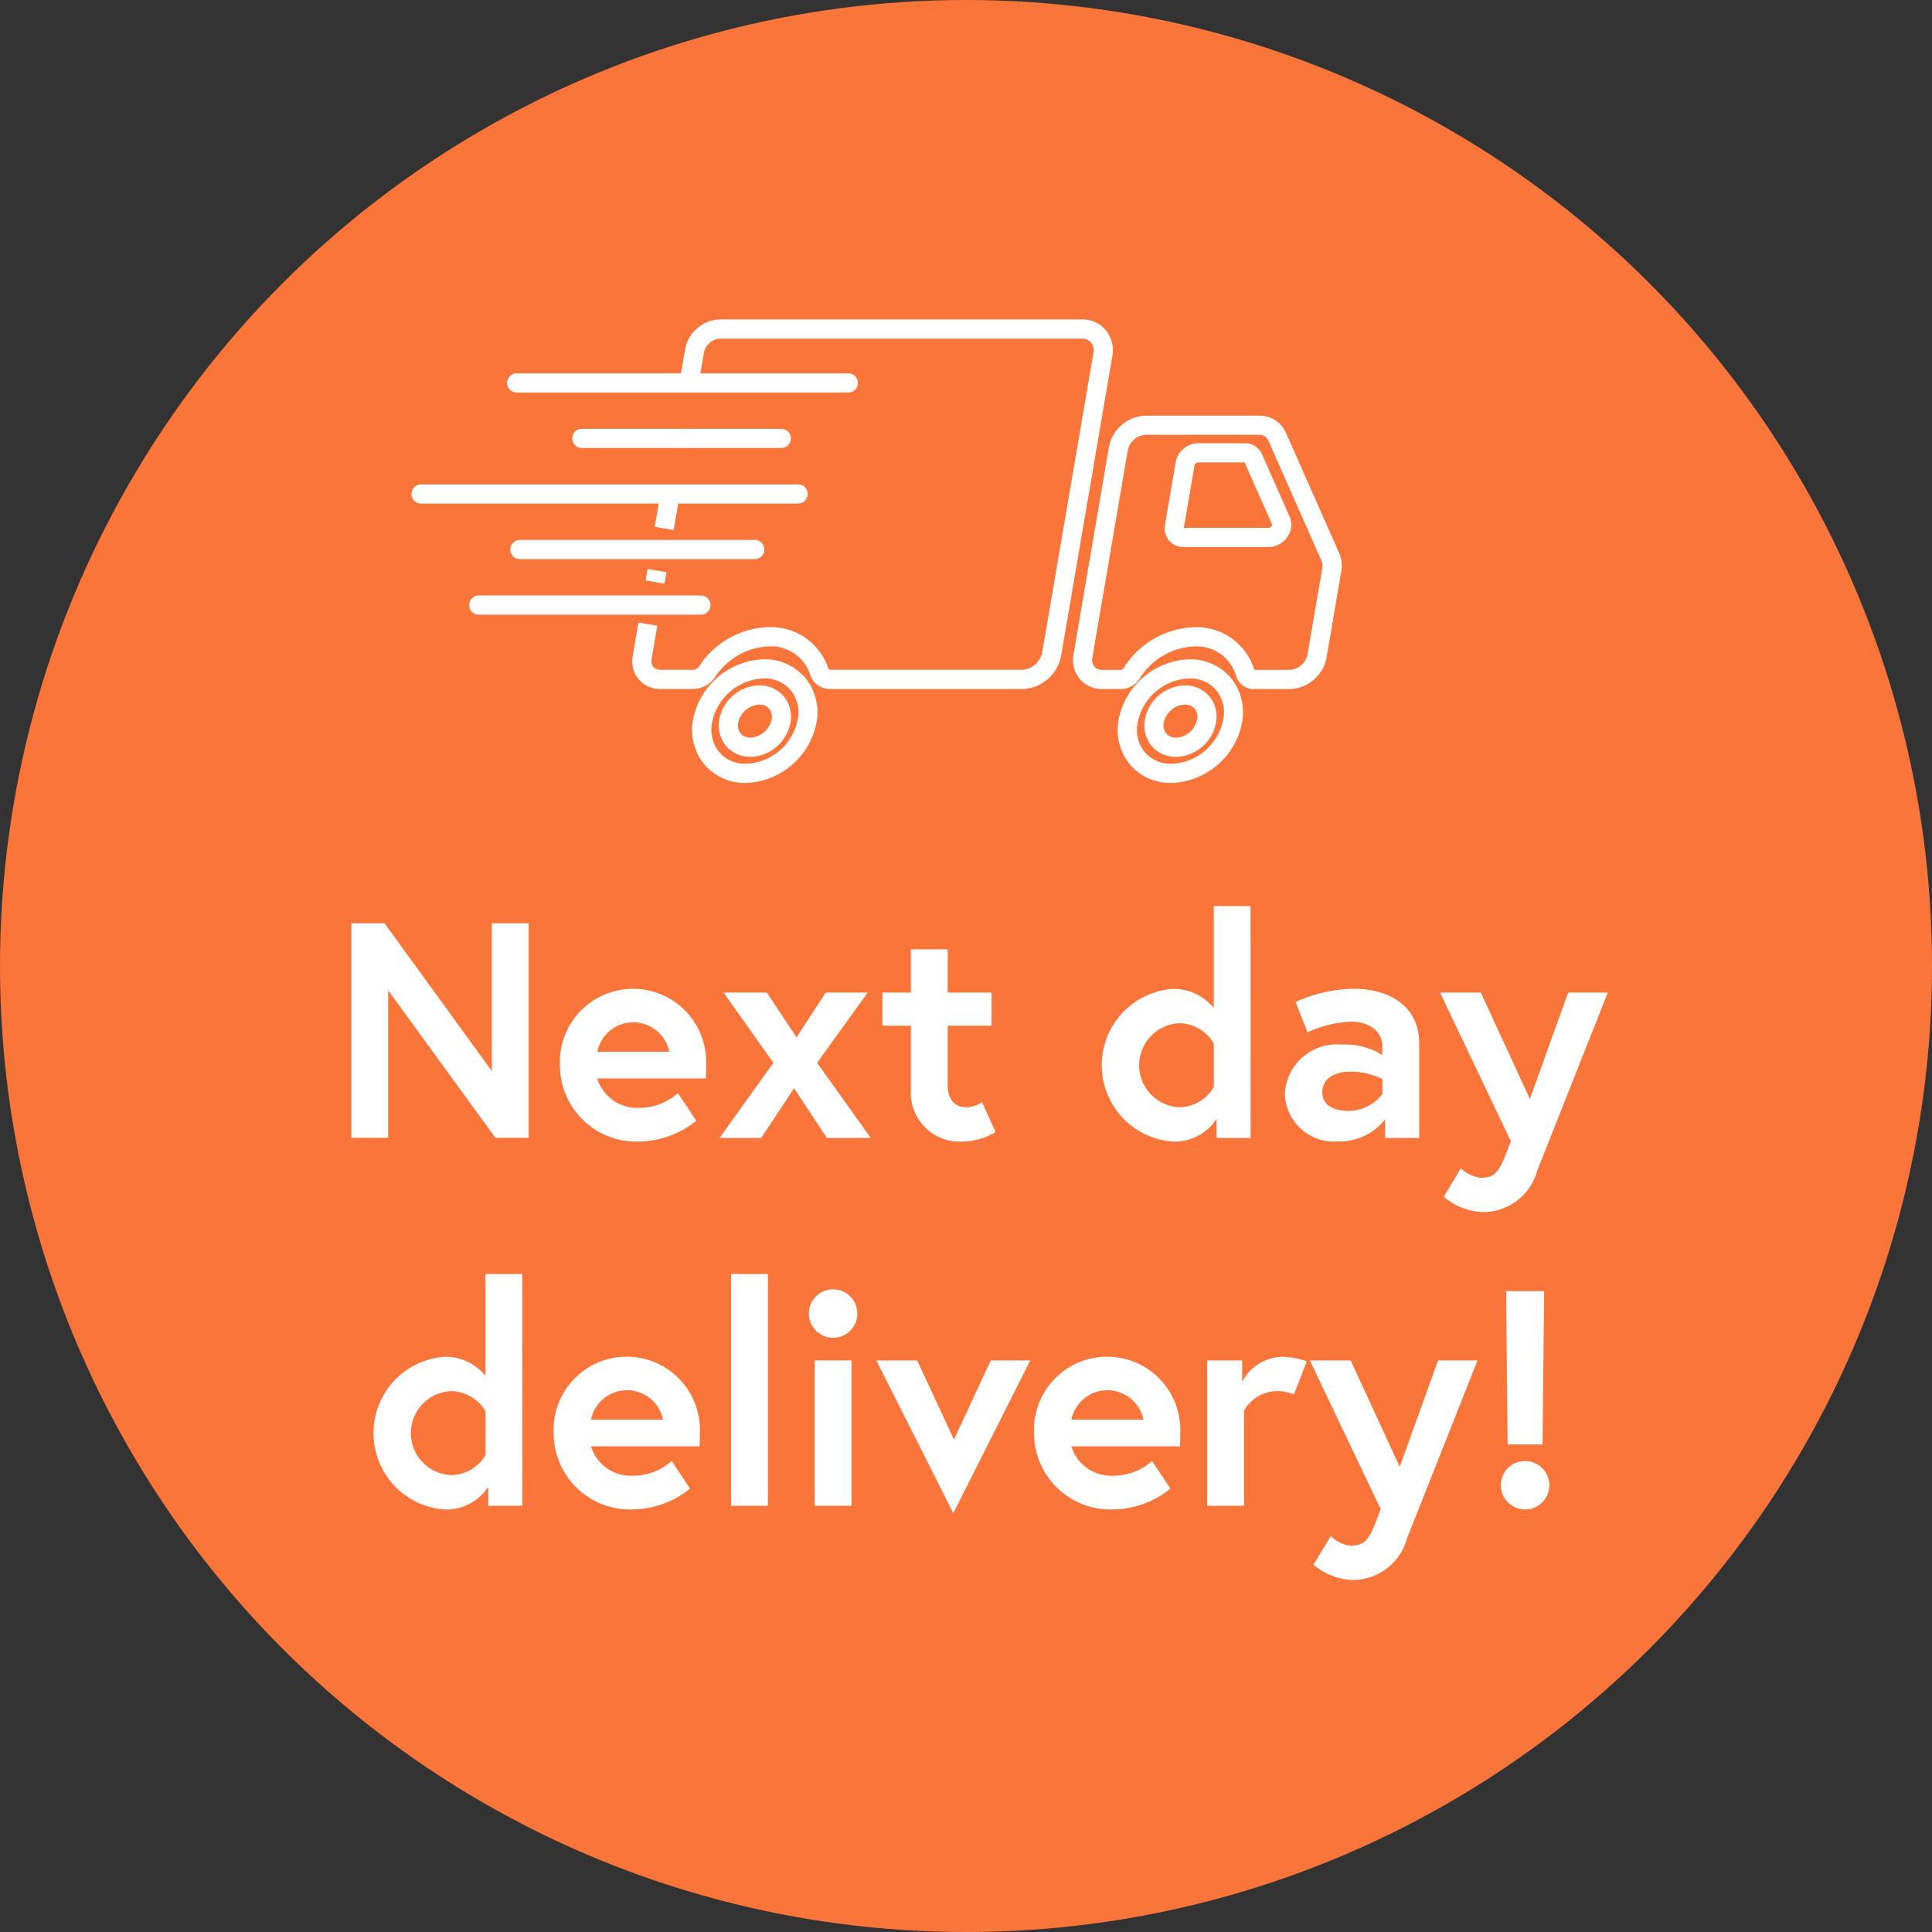 <svg id="Group_991" data-name="Group 991" xmlns="http://www.w3.org/2000/svg" width="96.839" height="96.839" viewBox="0 0 96.839 96.839">
  <rect x="0" y="0" width="96.839" height="96.839" fill="#333333" stroke="none"/>
  <circle id="Ellipse_11" data-name="Ellipse 11" cx="48.42" cy="48.42" r="48.42" transform="translate(0)" fill="rgba(253,118,58,0.98)"/>
  <g id="Group_989" data-name="Group 989" transform="translate(20.627 16.022)">
    <g id="Group_988" data-name="Group 988" transform="translate(11.065)">
      <g id="Group_986" data-name="Group 986" transform="translate(22.092 4.811)">
        <path id="Path_1876" data-name="Path 1876" d="M418.351,301.471a2.659,2.659,0,0,1-2.077-.924,2.721,2.721,0,0,1-.568-2.256,3.739,3.739,0,0,1,3.54-3.018,2.66,2.66,0,0,1,2.077.924,2.722,2.722,0,0,1,.568,2.256A3.739,3.739,0,0,1,418.351,301.471Zm.9-5.239a2.745,2.745,0,0,0-2.594,2.22,1.781,1.781,0,0,0,.356,1.475,1.716,1.716,0,0,0,1.343.583,2.745,2.745,0,0,0,2.594-2.22,1.779,1.779,0,0,0-.356-1.475A1.715,1.715,0,0,0,419.246,296.232Zm-.671,3.929a1.566,1.566,0,0,1-1.222-.547,1.618,1.618,0,0,1-.337-1.323,2.091,2.091,0,0,1,2.007-1.709,1.565,1.565,0,0,1,1.222.547,1.618,1.618,0,0,1,.337,1.323A2.091,2.091,0,0,1,418.575,300.161Zm.448-2.619a1.139,1.139,0,0,0-1.061.91.654.654,0,0,0,.125.542.622.622,0,0,0,.488.207,1.139,1.139,0,0,0,1.06-.911.655.655,0,0,0-.125-.542A.622.622,0,0,0,419.022,297.542Z" transform="translate(-413.419 -283.059)" fill="#fff"/>
        <path id="Path_1877" data-name="Path 1877" d="M417.036,257.318h-1.784a.912.912,0,0,1-.895-.651,2.053,2.053,0,0,0-2.075-1.487,3.374,3.374,0,0,0-2.758,1.61,1.125,1.125,0,0,1-.943.528h-.928a1.456,1.456,0,0,1-1.135-.509,1.5,1.5,0,0,1-.313-1.229l1.775-10.39a1.929,1.929,0,0,1,1.851-1.576h5.67a1.441,1.441,0,0,1,1.347.848l2.679,6.056a1.549,1.549,0,0,1,.1.89l-.741,4.334A1.928,1.928,0,0,1,417.036,257.318Zm-1.769-.961h1.769a.972.972,0,0,0,.9-.778l.741-4.334a.6.6,0,0,0-.035-.34l-2.678-6.056a.482.482,0,0,0-.469-.276h-5.67a.972.972,0,0,0-.9.778l-1.775,10.39a.541.541,0,0,0,.1.448.511.511,0,0,0,.4.168h.928a.171.171,0,0,0,.13-.078,4.353,4.353,0,0,1,3.571-2.061A3.018,3.018,0,0,1,415.267,256.357Zm.722-6.157h-4.275a.943.943,0,0,1-.726-.329.957.957,0,0,1-.2-.781l.538-3.145a1.162,1.162,0,0,1,1.117-.948h2.345a.925.925,0,0,1,.862.547l1.392,3.145a1.03,1.03,0,0,1-.1.98A1.154,1.154,0,0,1,415.988,250.2Zm-4.255-.961h4.255a.184.184,0,0,0,.131-.073.147.147,0,0,0,.041-.09l-1.381-3.119h-2.34a.2.2,0,0,0-.17.15Z" transform="translate(-406.18 -243.613)" fill="#fff"/>
      </g>
      <g id="Group_987" data-name="Group 987">
        <rect id="Rectangle_325" data-name="Rectangle 325" width="1.753" height="0.96" transform="translate(1.128 10.385) rotate(-80.306)" fill="#fff"/>
        <rect id="Rectangle_326" data-name="Rectangle 326" width="0.584" height="0.96" transform="translate(0.669 13.073) rotate(-80.306)" fill="#fff"/>
        <path id="Path_1878" data-name="Path 1878" d="M332.265,241.78h-9.586a1.052,1.052,0,0,1-1.03-.722,2.064,2.064,0,0,0-2.054-1.417,3.383,3.383,0,0,0-2.709,1.535,1.348,1.348,0,0,1-1.106.6h-1.641a1.389,1.389,0,0,1-1.084-.487,1.433,1.433,0,0,1-.3-1.173l.285-1.67.946.161-.285,1.67a.474.474,0,0,0,.087.392.441.441,0,0,0,.351.146h1.641a.4.4,0,0,0,.306-.175,4.3,4.3,0,0,1,3.509-1.964,3.034,3.034,0,0,1,2.968,2.082c.017.051.087.057.116.057h9.586a1.09,1.09,0,0,0,1.015-.872l2.566-15.013a.623.623,0,0,0-.118-.515.591.591,0,0,0-.463-.2H317.139a.875.875,0,0,0-.814.7l-.272,1.589-.946-.162.271-1.589a1.834,1.834,0,0,1,1.76-1.5h18.126a1.534,1.534,0,0,1,1.2.536,1.587,1.587,0,0,1,.331,1.3l-2.566,15.013A2.044,2.044,0,0,1,332.265,241.78Z" transform="translate(-312.732 -223.264)" fill="#fff"/>
        <path id="Path_1879" data-name="Path 1879" d="M328.125,301.471a2.658,2.658,0,0,1-2.077-.924,2.722,2.722,0,0,1-.568-2.256,3.74,3.74,0,0,1,3.54-3.018,2.658,2.658,0,0,1,2.077.924,2.721,2.721,0,0,1,.568,2.256A3.74,3.74,0,0,1,328.125,301.471Zm.9-5.239a2.745,2.745,0,0,0-2.594,2.22,1.779,1.779,0,0,0,.356,1.475,1.715,1.715,0,0,0,1.343.583,2.744,2.744,0,0,0,2.594-2.22,1.778,1.778,0,0,0-.356-1.475A1.715,1.715,0,0,0,329.02,296.232Zm-.672,3.929a1.567,1.567,0,0,1-1.222-.547,1.619,1.619,0,0,1-.337-1.323,2.091,2.091,0,0,1,2.007-1.709,1.566,1.566,0,0,1,1.222.547,1.619,1.619,0,0,1,.337,1.323A2.091,2.091,0,0,1,328.348,300.161Zm.448-2.619a1.139,1.139,0,0,0-1.06.91.655.655,0,0,0,.125.543.623.623,0,0,0,.488.206,1.139,1.139,0,0,0,1.061-.911.656.656,0,0,0-.125-.542A.623.623,0,0,0,328.8,297.542Z" transform="translate(-322.431 -278.249)" fill="#fff"/>
      </g>
    </g>
    <path id="Path_1880" data-name="Path 1880" d="M303.3,235.6H286.678a.48.48,0,0,1,0-.96H303.3a.48.48,0,1,1,0,.96Z" transform="translate(-281.406 -231.948)" fill="#fff"/>
    <path id="Path_1881" data-name="Path 1881" d="M305.4,247.374h-4.9a.48.48,0,0,1,0-.96h4.9a.48.48,0,0,1,0,.96Z" transform="translate(-291.964 -240.941)" fill="#fff"/>
    <path id="Path_1882" data-name="Path 1882" d="M326.315,247.374h-5.1a.48.48,0,0,1,0-.96h5.1a.48.48,0,1,1,0,.96Z" transform="translate(-307.78 -240.941)" fill="#fff"/>
    <path id="Path_1883" data-name="Path 1883" d="M285.305,259.152h-18.9a.48.48,0,0,1,0-.96h18.9a.48.48,0,0,1,0,.96Z" transform="translate(-265.927 -249.935)" fill="#fff"/>
    <path id="Path_1884" data-name="Path 1884" d="M299.123,270.93H287.347a.48.48,0,0,1,0-.96h11.776a.48.48,0,1,1,0,.96Z" transform="translate(-281.917 -258.928)" fill="#fff"/>
    <path id="Path_1885" data-name="Path 1885" d="M289.765,282.708H278.627a.48.48,0,0,1,0-.96h11.138a.48.48,0,0,1,0,.96Z" transform="translate(-275.258 -267.922)" fill="#fff"/>
  </g>
  <g id="Group_990" data-name="Group 990" transform="translate(17.614 45.418)">
    <path id="Path_1886" data-name="Path 1886" d="M254.839,351.247l5.379,7.407v-7.407h1.844V362H260.4l-5.379-7.392V362h-1.844V351.247Z" transform="translate(-253.179 -350.386)" fill="#fff"/>
    <path id="Path_1887" data-name="Path 1887" d="M304.709,368.954c0,.138,0,.415-.015.692h-5.44a2.079,2.079,0,0,0,2.044,1.475,2.932,2.932,0,0,0,2-.738l.922,1.383a4.665,4.665,0,0,1-2.92,1.045,3.828,3.828,0,0,1-3.918-3.826,3.668,3.668,0,1,1,7.33-.031Zm-1.844-.646a1.843,1.843,0,0,0-3.611,0Z" transform="translate(-286.93 -361.009)" fill="#fff"/>
    <path id="Path_1888" data-name="Path 1888" d="M331.443,365.938h2.167l1.491,2.243,1.46-2.243h2.105l-2.536,3.519,2.689,3.765h-2.2l-1.644-2.489-1.644,2.489h-2.09l2.7-3.765Z" transform="translate(-312.788 -361.604)" fill="#fff"/>
    <path id="Path_1889" data-name="Path 1889" d="M365.758,358.939h1.429v-2.167h1.844v2.167h2.2v1.66h-2.2v2.935c0,.891.461,1.153.953,1.153a1.458,1.458,0,0,0,.768-.261l.676,1.506a3.319,3.319,0,0,1-1.752.476,2.438,2.438,0,0,1-2.489-2.582V360.6h-1.429Z" transform="translate(-339.143 -354.605)" fill="#fff"/>
    <path id="Path_1890" data-name="Path 1890" d="M419.749,359.225h-1.706v-.953a2.518,2.518,0,0,1-2.2,1.137,3.837,3.837,0,0,1,0-7.653,2.6,2.6,0,0,1,2.059.953v-5.1h1.844Zm-1.844-4.733a2.018,2.018,0,0,0-1.736-1.014,2.108,2.108,0,0,0,0,4.211,2.018,2.018,0,0,0,1.736-1.014Z" transform="translate(-374.679 -347.607)" fill="#fff"/>
    <path id="Path_1891" data-name="Path 1891" d="M457.832,367.878v4.749h-1.706V371.7a2.948,2.948,0,0,1-2.4,1.106,2.463,2.463,0,0,1-2.628-2.444,2.618,2.618,0,0,1,2.858-2.413,3.538,3.538,0,0,1,2.028.522v-.415c0-.953-.922-1.26-1.567-1.26a5.91,5.91,0,0,0-2.182.538l-.6-1.522a7.378,7.378,0,0,1,2.874-.661C456.6,365.158,457.832,366.218,457.832,367.878Zm-1.844,2.551v-.753a3.68,3.68,0,0,0-1.659-.369c-.569,0-1.353.246-1.353,1.029,0,.768.753.938,1.322.938A2.159,2.159,0,0,0,455.988,370.429Z" transform="translate(-404.31 -361.009)" fill="#fff"/>
    <path id="Path_1892" data-name="Path 1892" d="M485.035,374.744a1.729,1.729,0,0,0,.968.476c.63,0,.891-.184,1.245-1.076l.292-.753-3.55-7.453h2.044l2.459,5.332,1.921-5.332H492.4l-3.534,8.913a2.816,2.816,0,0,1-2.736,2.09,3.227,3.227,0,0,1-1.952-.768Z" transform="translate(-429.424 -361.604)" fill="#fff"/>
    <path id="Path_1893" data-name="Path 1893" d="M265.344,437.225h-1.706v-.953a2.518,2.518,0,0,1-2.2,1.137,3.837,3.837,0,0,1,0-7.653,2.6,2.6,0,0,1,2.059.953v-5.1h1.844Zm-1.844-4.733a2.019,2.019,0,0,0-1.737-1.014,2.108,2.108,0,0,0,0,4.211,2.019,2.019,0,0,0,1.737-1.014Z" transform="translate(-256.777 -407.167)" fill="#fff"/>
    <path id="Path_1894" data-name="Path 1894" d="M303.375,446.954c0,.138,0,.415-.015.691h-5.44a2.079,2.079,0,0,0,2.044,1.475,2.931,2.931,0,0,0,2-.738l.922,1.383a4.665,4.665,0,0,1-2.92,1.045,3.828,3.828,0,0,1-3.919-3.826,3.668,3.668,0,1,1,7.33-.031Zm-1.844-.646a1.843,1.843,0,0,0-3.611,0Z" transform="translate(-285.911 -420.569)" fill="#fff"/>
    <path id="Path_1895" data-name="Path 1895" d="M333.68,425.607h1.844v11.618H333.68Z" transform="translate(-314.649 -407.167)" fill="#fff"/>
    <path id="Path_1896" data-name="Path 1896" d="M351.4,428.857a1.214,1.214,0,1,1-1.214,1.214A1.207,1.207,0,0,1,351.4,428.857Zm-.922,3.565h1.844v7.284h-1.844Z" transform="translate(-327.255 -409.649)" fill="#fff"/>
    <path id="Path_1897" data-name="Path 1897" d="M366.533,443.938l1.844,3.965,1.844-3.965H372.2l-3.857,7.653-3.857-7.653Z" transform="translate(-338.174 -421.164)" fill="#fff"/>
    <path id="Path_1898" data-name="Path 1898" d="M405.229,446.954c0,.138,0,.415-.015.691h-5.44a2.079,2.079,0,0,0,2.044,1.475,2.931,2.931,0,0,0,2-.738l.922,1.383a4.665,4.665,0,0,1-2.92,1.045,3.828,3.828,0,0,1-3.919-3.826,3.668,3.668,0,1,1,7.33-.031Zm-1.844-.646a1.843,1.843,0,0,0-3.611,0Z" transform="translate(-363.686 -420.569)" fill="#fff"/>
    <path id="Path_1899" data-name="Path 1899" d="M439.618,443.388l-.645,1.66a2.119,2.119,0,0,0-.876-.169,1.926,1.926,0,0,0-1.629.984v4.764h-1.844v-7.284h1.752v1.06a2.372,2.372,0,0,1,1.982-1.245A3.965,3.965,0,0,1,439.618,443.388Z" transform="translate(-391.729 -420.569)" fill="#fff"/>
    <path id="Path_1900" data-name="Path 1900" d="M457.443,452.744a1.729,1.729,0,0,0,.968.476c.63,0,.892-.184,1.245-1.076l.292-.753-3.55-7.453h2.044l2.459,5.332,1.921-5.332H464.8l-3.534,8.913a2.816,2.816,0,0,1-2.735,2.09,3.227,3.227,0,0,1-1.952-.768Z" transform="translate(-408.355 -421.164)" fill="#fff"/>
    <path id="Path_1901" data-name="Path 1901" d="M498.107,437.761a1.214,1.214,0,1,1-1.214,1.214A1.207,1.207,0,0,1,498.107,437.761Zm.876-.83h-1.752l-.077-7.684h1.906Z" transform="translate(-439.277 -409.947)" fill="#fff"/>
  </g>
</svg>
